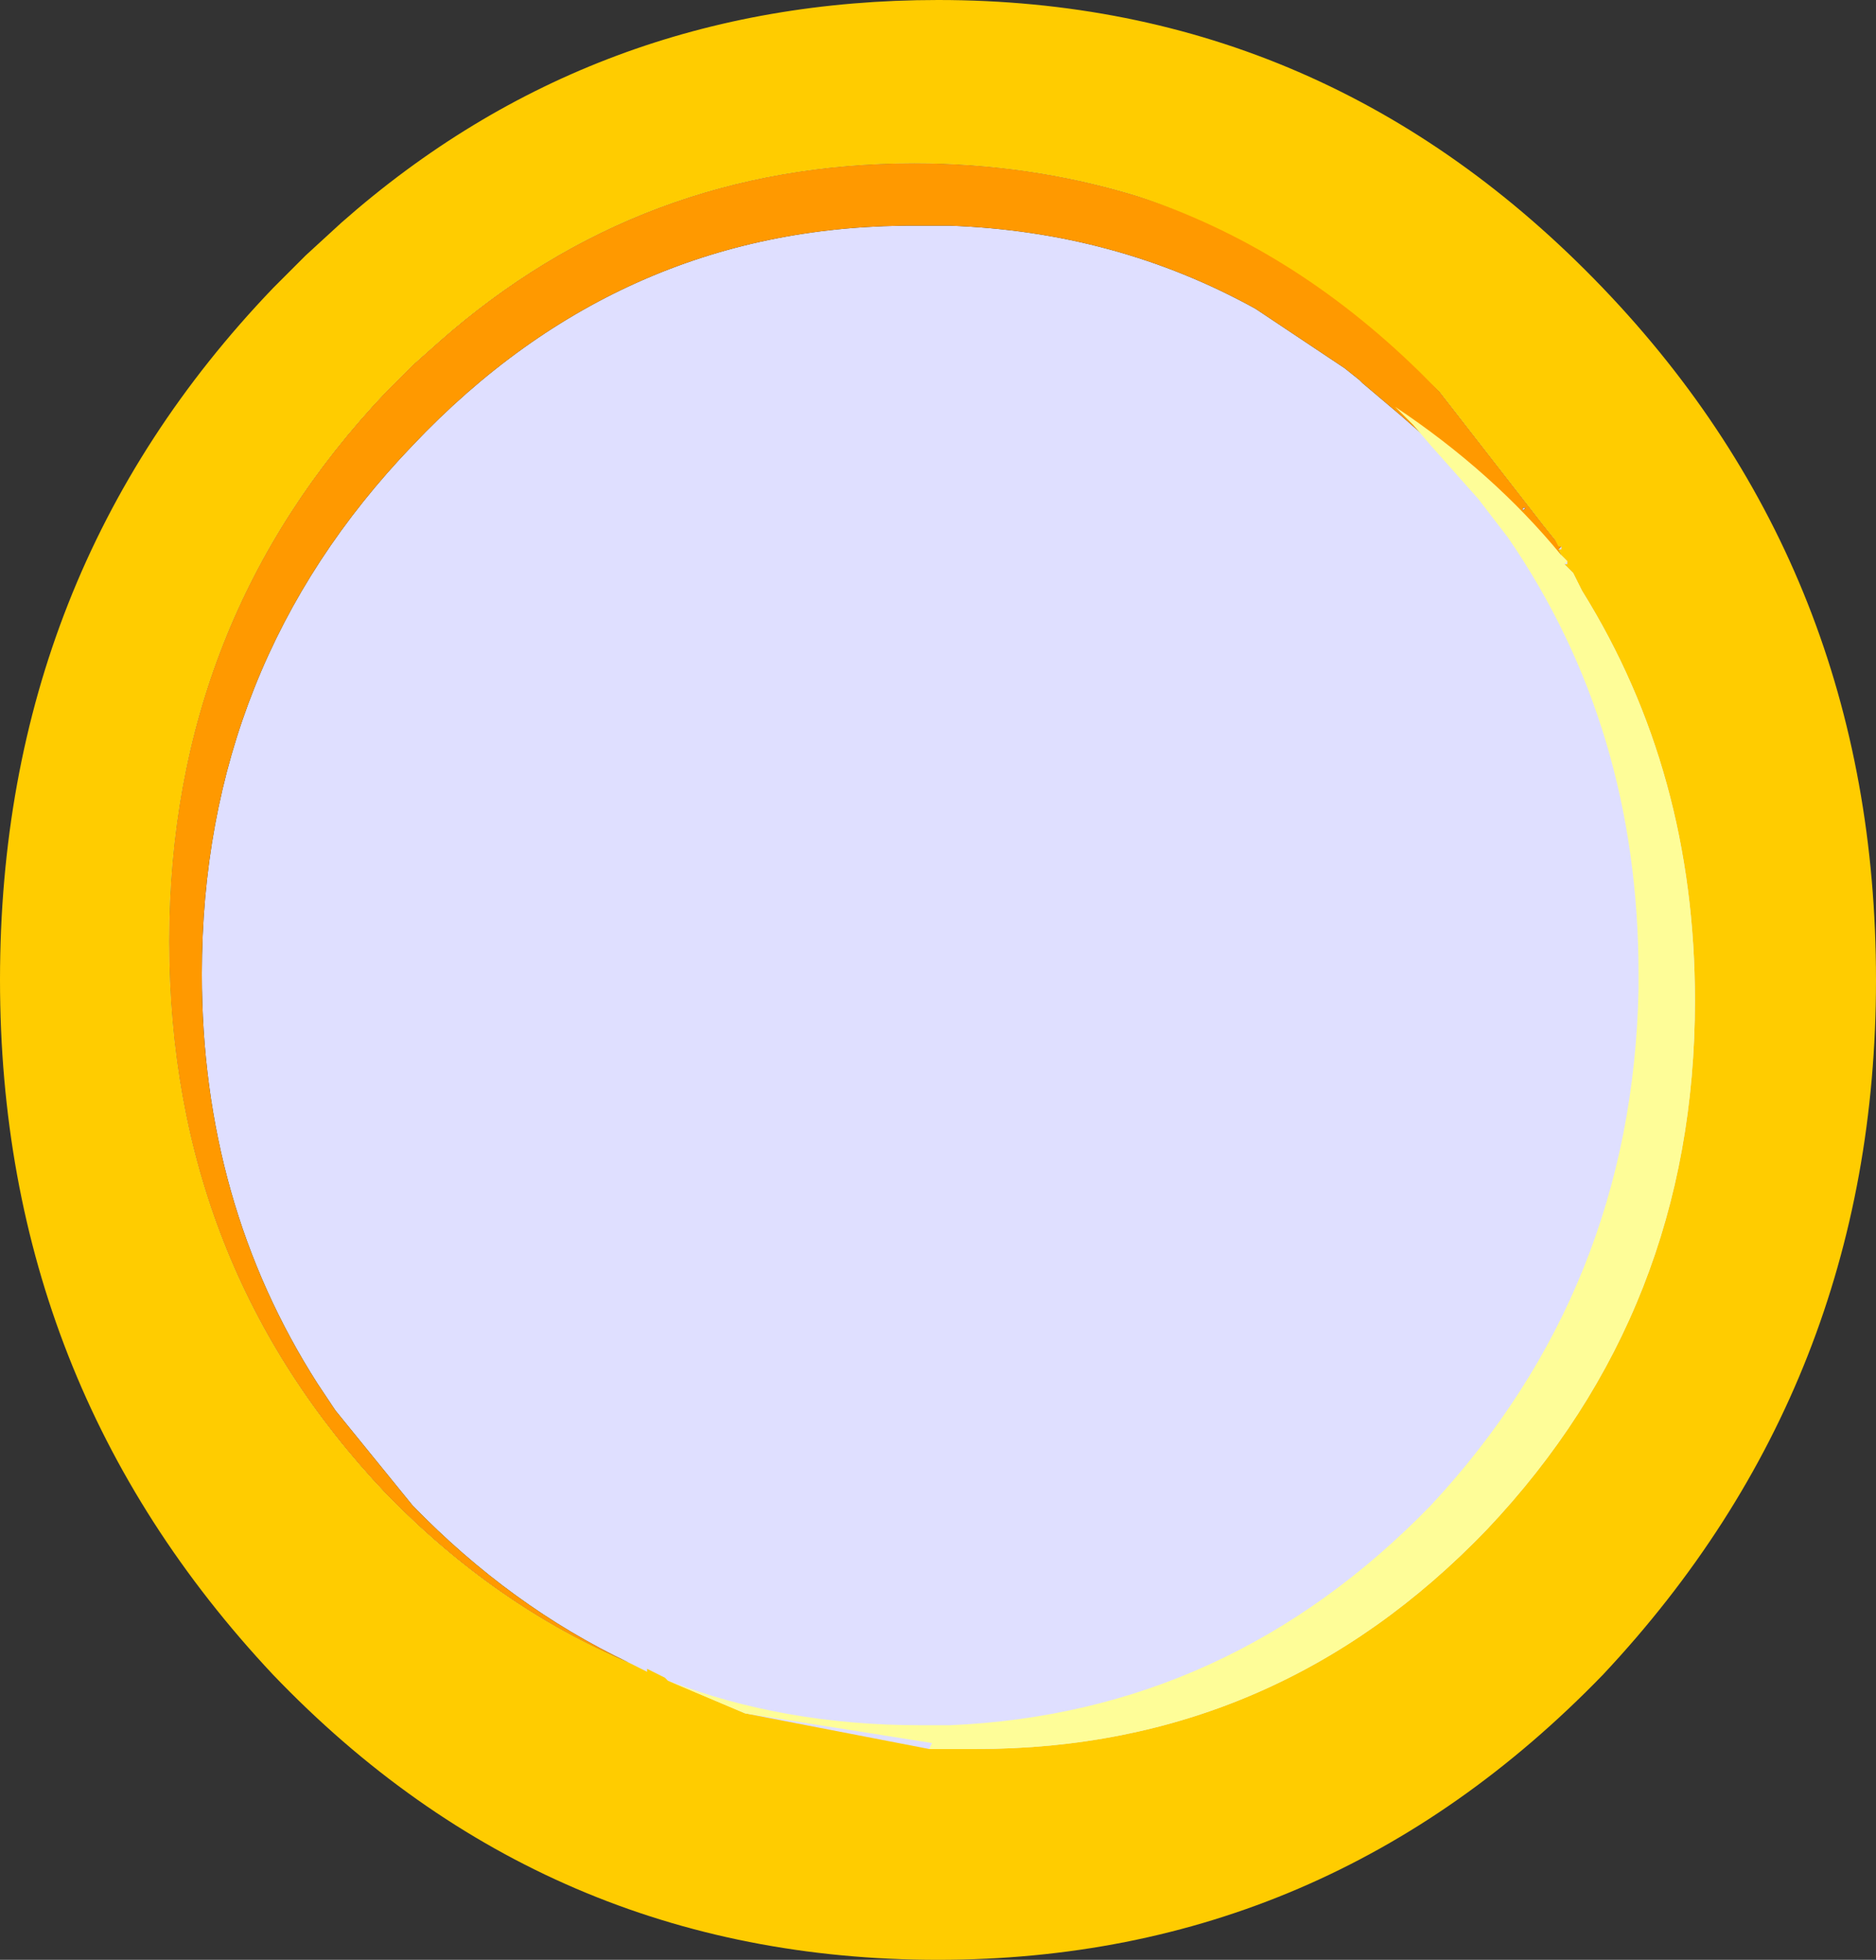 <?xml version="1.0" encoding="UTF-8" standalone="no"?>
<svg xmlns:xlink="http://www.w3.org/1999/xlink" height="33.0px" width="31.6px" xmlns="http://www.w3.org/2000/svg">
  <rect width="100%" height="100%" fill="#333333" stroke="none"/>
  <g transform="matrix(1.0, 0.0, 0.0, 1.0, -2.75, -2.7)">
    <path d="M25.65 9.1 L25.7 9.15 26.35 9.7 26.75 10.05 29.05 12.05 29.0 11.95 29.05 11.9 28.95 11.8 28.75 11.55 27.0 9.3 Q24.75 6.9 21.9 6.0 20.1 5.45 18.15 5.45 13.55 5.45 10.15 8.45 L9.7 8.85 9.25 9.3 Q5.6 13.15 5.6 18.55 5.6 24.0 9.25 27.85 11.1 29.75 13.35 30.7 11.35 29.75 9.7 28.05 L8.4 26.45 8.1 26.0 Q6.15 22.95 6.15 19.1 6.15 13.9 9.7 10.2 13.25 6.45 18.25 6.5 L18.5 6.5 18.75 6.5 Q21.55 6.6 23.9 7.9 L25.4 8.9 25.65 9.1 M28.4 11.25 L28.45 11.25 28.4 11.3 28.4 11.25 M28.25 11.15 L28.3 11.2 28.25 11.15 M33.2 19.1 Q33.2 25.55 28.85 30.1 24.5 34.65 18.3 34.65 12.1 34.65 7.75 30.1 3.4 25.55 3.4 19.1 3.4 12.65 7.75 8.1 12.1 3.55 18.3 3.55 24.5 3.55 28.85 8.1 33.2 12.65 33.2 19.1" fill="#dfdfff" fill-rule="evenodd" stroke="none"/>
    <path d="M25.65 9.1 L25.4 8.9 23.9 7.9 Q21.55 6.6 18.75 6.5 L18.5 6.5 18.25 6.5 Q13.25 6.45 9.7 10.2 6.15 13.9 6.15 19.1 6.15 22.95 8.1 26.0 L8.4 26.45 9.7 28.05 Q11.35 29.75 13.35 30.7 11.1 29.75 9.25 27.85 5.6 24.0 5.6 18.55 5.6 13.15 9.25 9.3 L9.7 8.85 10.15 8.45 Q13.55 5.45 18.15 5.45 20.1 5.45 21.9 6.0 24.75 6.9 27.0 9.3 L28.75 11.55 28.95 11.8 29.05 11.9 29.0 11.95 29.05 12.05 26.75 10.05 26.35 9.7 25.7 9.15 25.65 9.1 M28.25 11.15 L28.3 11.2 28.25 11.15 M28.4 11.25 L28.4 11.3 28.45 11.25 28.4 11.25" fill="#ff9900" fill-rule="evenodd" stroke="none"/>
    <path d="M29.05 12.05 L29.0 11.95 29.05 11.95 29.05 11.9 29.0 11.9 28.95 11.8 28.75 11.55 27.0 9.3 26.65 8.95 Q24.5 6.85 21.9 6.0 20.1 5.45 18.15 5.45 13.55 5.45 10.15 8.45 L9.7 8.85 9.25 9.3 Q5.6 13.15 5.6 18.55 5.6 24.0 9.25 27.85 11.1 29.75 13.35 30.7 L13.65 30.85 13.65 30.8 13.95 30.95 14.0 31.0 15.3 31.55 18.4 32.15 18.75 32.15 19.0 32.15 19.2 32.15 Q24.25 32.15 27.8 28.45 31.3 24.75 31.3 19.55 31.3 15.7 29.4 12.65 L29.25 12.35 29.1 12.2 29.15 12.2 29.15 12.15 29.05 12.05 M34.35 19.2 Q34.35 26.0 29.75 30.9 25.1 35.7 18.55 35.7 11.95 35.7 7.35 30.9 2.75 26.0 2.75 19.2 2.75 12.35 7.35 7.55 L7.9 7.0 8.5 6.45 Q12.75 2.7 18.55 2.7 25.1 2.7 29.75 7.55 34.35 12.35 34.35 19.2" fill="#ffcc00" fill-rule="evenodd" stroke="none"/>
    <path d="M28.3 11.2 L28.25 11.15 28.3 11.2" fill="#fefd85" fill-rule="evenodd" stroke="none"/>
    <path d="M14.0 31.0 Q15.95 31.75 18.25 31.75 L18.5 31.75 18.75 31.75 Q23.45 31.55 26.85 28.05 30.25 24.4 30.35 19.35 L30.35 19.1 Q30.35 14.95 28.15 11.75 L27.65 11.1 26.85 10.2 26.55 9.85 26.75 10.05 26.25 9.55 Q27.9 10.65 29.05 12.05 L29.15 12.15 29.1 12.2 29.25 12.35 29.4 12.65 Q31.3 15.7 31.3 19.55 31.3 24.75 27.8 28.45 24.25 32.15 19.2 32.15 L19.0 32.15 18.75 32.15 18.4 32.15 18.45 32.05 15.3 31.55 14.0 31.0" fill="#fefd98" fill-rule="evenodd" stroke="none"/>
  </g>
</svg>
